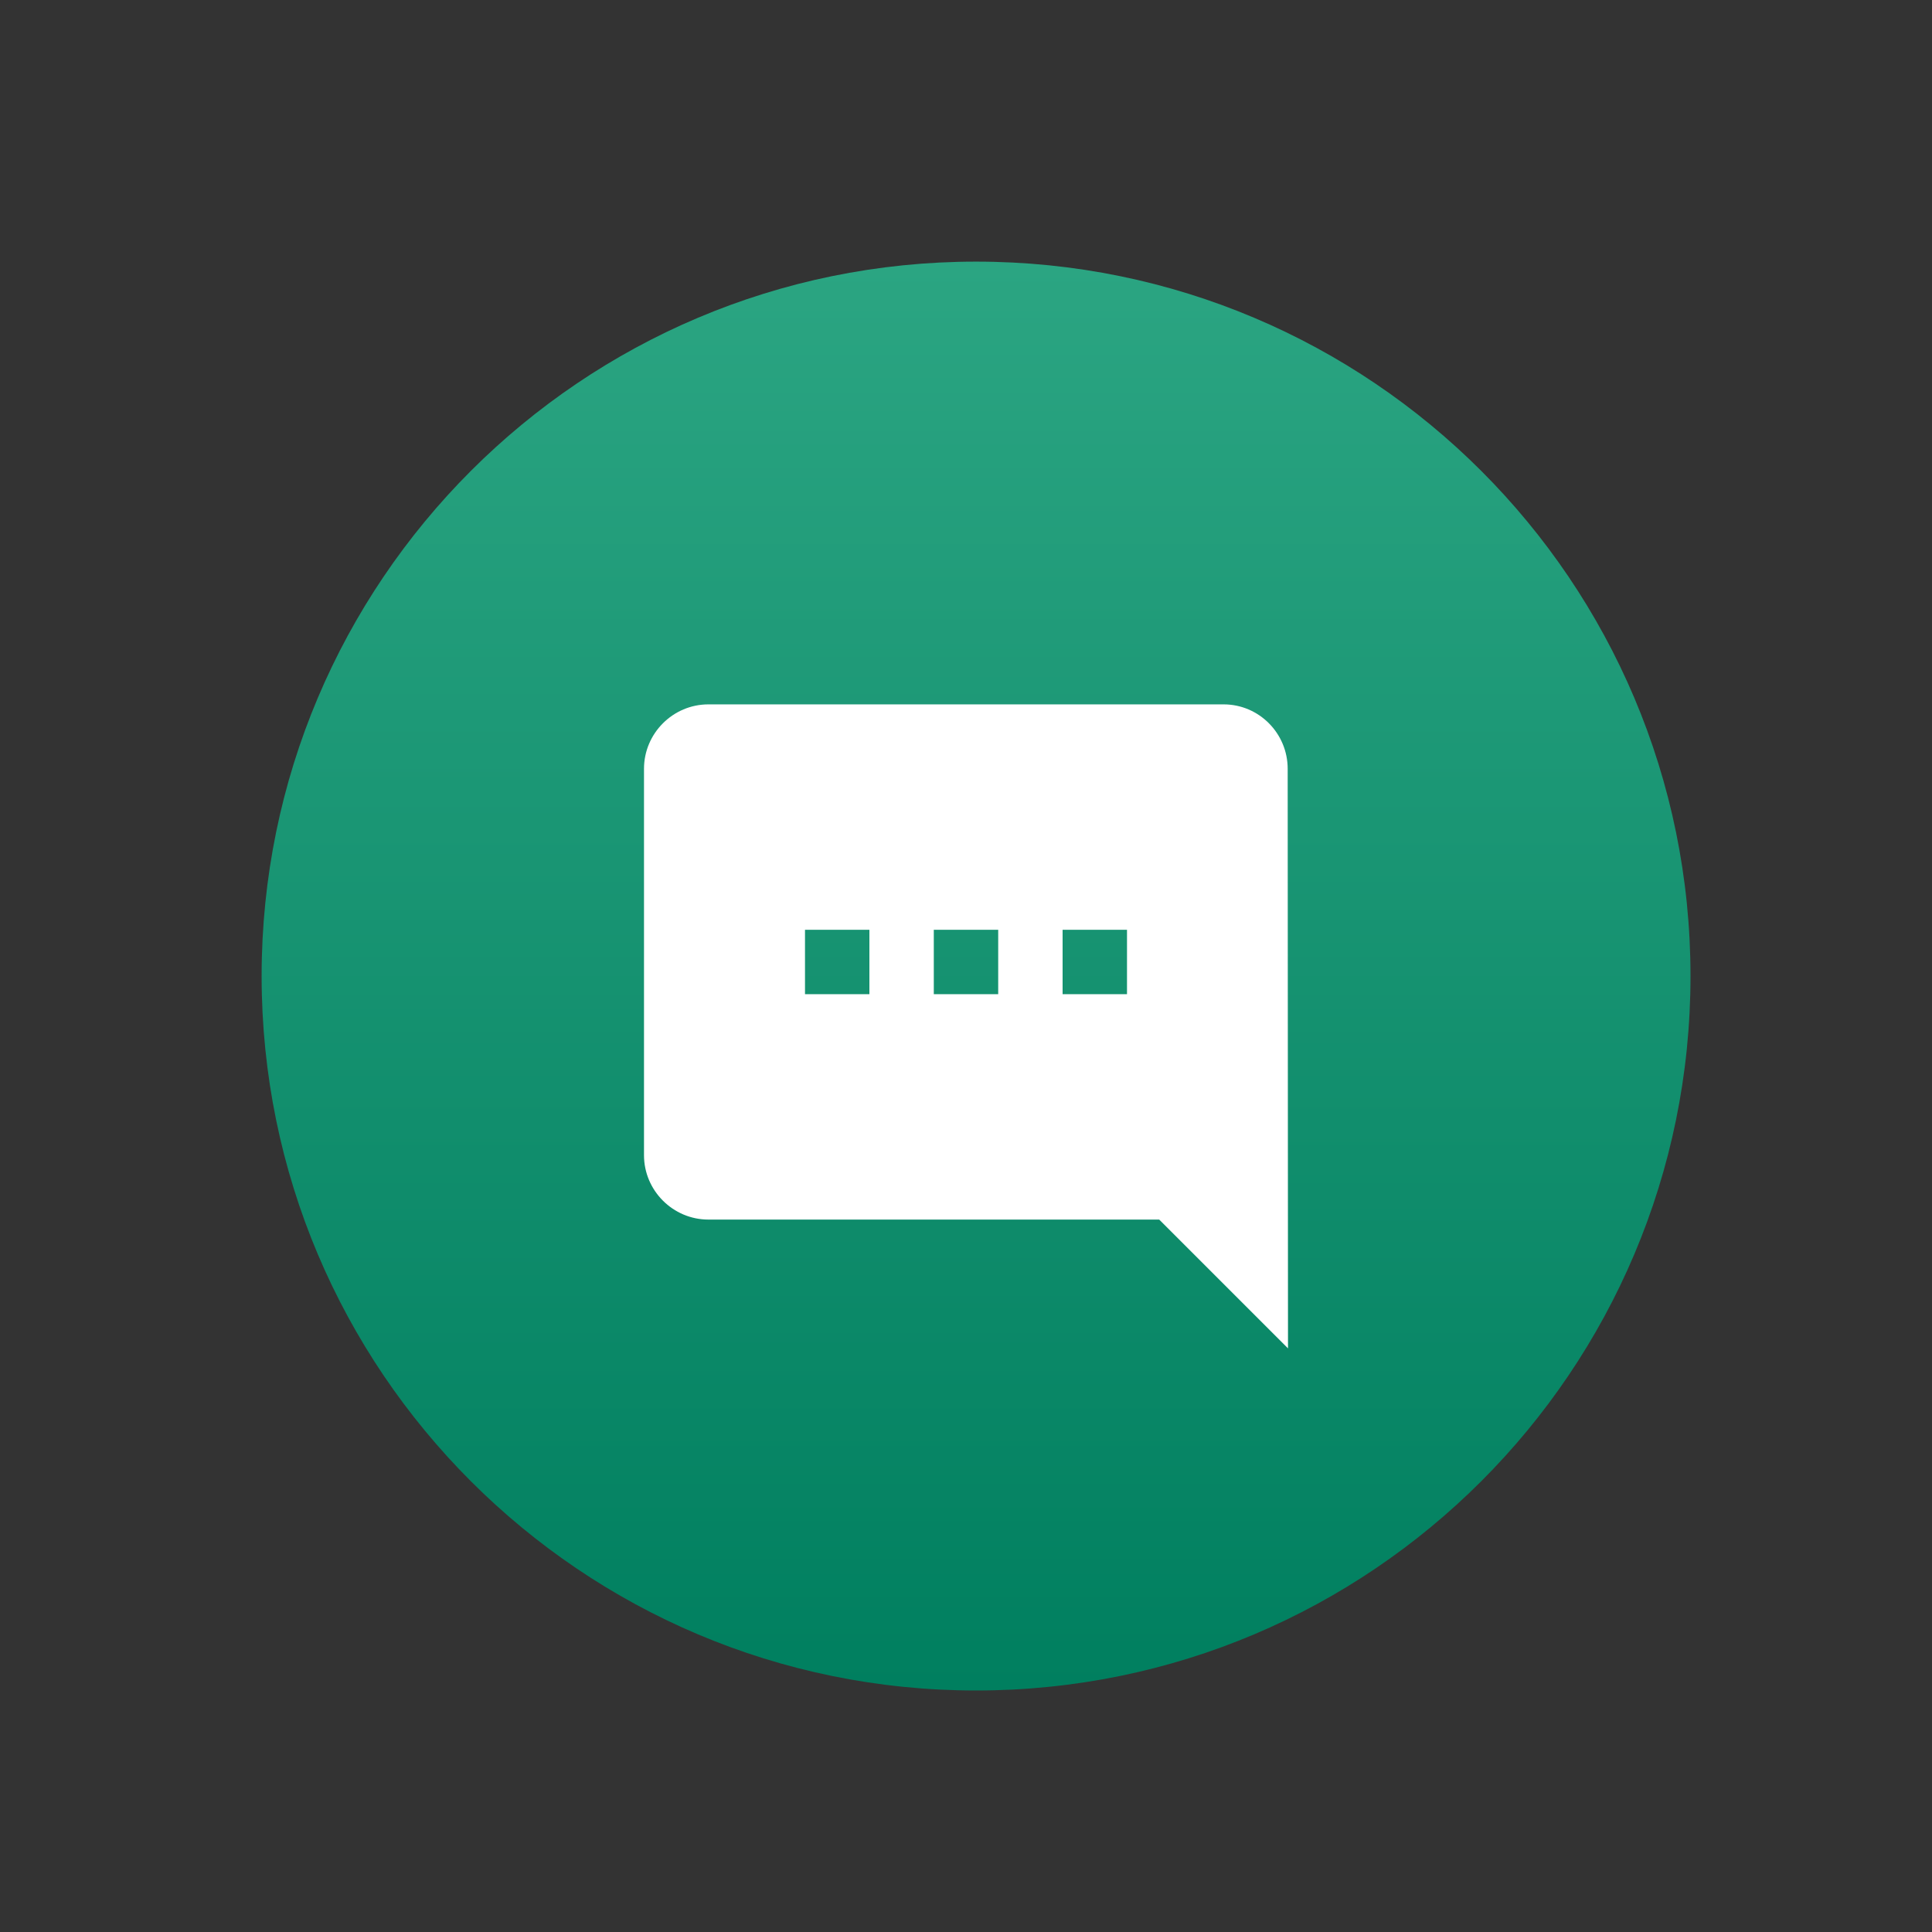 <svg width="96" height="96" viewBox="0 0 96 96" fill="none" xmlns="http://www.w3.org/2000/svg">
<rect x="0" y="0" width="96" height="96" fill="#333333" stroke="none"/>
<path d="M84 48.5C84 68.106 68.106 84 48.5 84C28.894 84 13 68.106 13 48.5C13 28.894 28.894 13 48.5 13C68.106 13 84 28.894 84 48.5Z" fill="url(#paint0_linear_1917_13626)"/>
<path d="M35.2 35H60.8C62.56 35 63.984 36.44 63.984 38.2L64 67L57.6 60.6H35.2C33.44 60.6 32 59.16 32 57.4V38.2C32 36.44 33.44 35 35.2 35ZM52.8 49.4H56V46.2H52.8V49.4ZM46.4 49.4H49.6V46.2H46.4V49.4ZM40 49.4H43.2V46.2H40V49.4Z" fill="white"/>
<defs>
<linearGradient id="paint0_linear_1917_13626" x1="48.5" y1="13" x2="48.5" y2="84" gradientUnits="userSpaceOnUse">
<stop stop-color="#2BA582"/>
<stop offset="1" stop-color="#007F5F"/>
</linearGradient>
</defs>
</svg>
